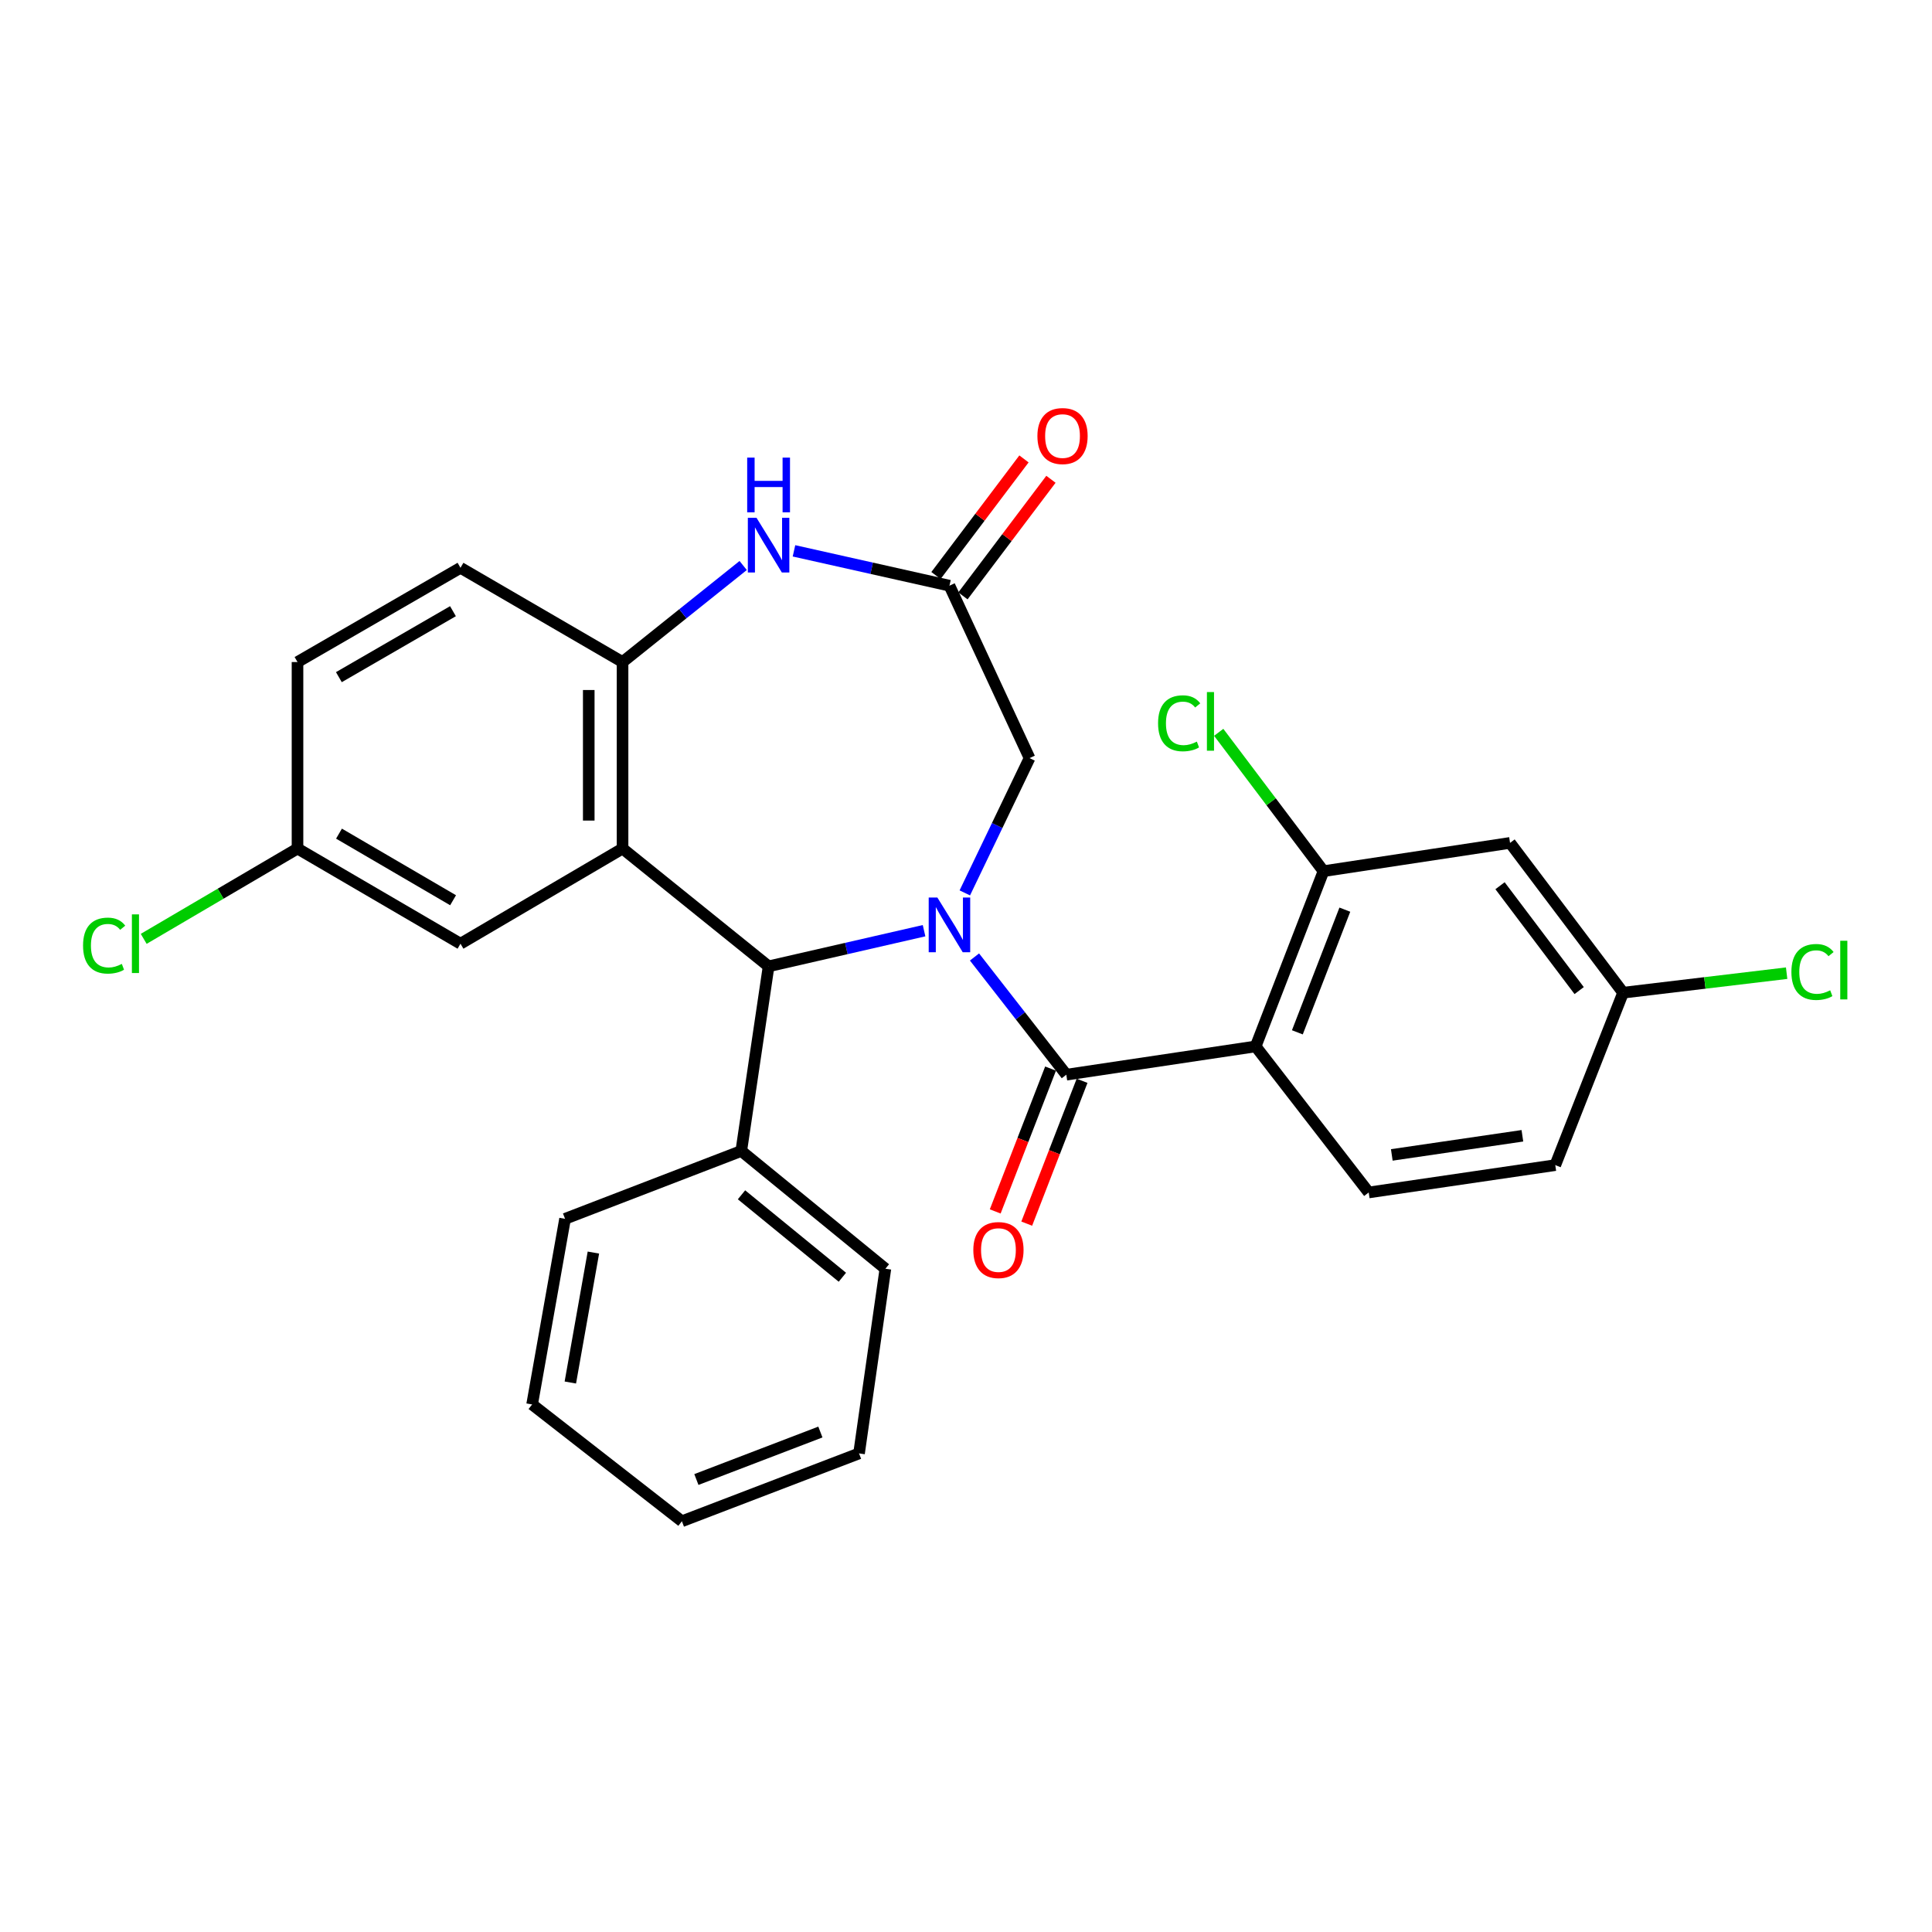 <?xml version='1.0' encoding='iso-8859-1'?>
<svg version='1.1' baseProfile='full'
              xmlns='http://www.w3.org/2000/svg'
                      xmlns:rdkit='http://www.rdkit.org/xml'
                      xmlns:xlink='http://www.w3.org/1999/xlink'
                  xml:space='preserve'
width='1000px' height='1000px' viewBox='0 0 1000 1000'>
<!-- END OF HEADER -->
<rect style='opacity:1.0;fill:#FFFFFF;stroke:none' width='1000' height='1000' x='0' y='0'> </rect>
<path class='bond-0' d='M 504.398,495.332 L 528.161,525.795' style='fill:none;fill-rule:evenodd;stroke:#0000FF;stroke-width:6px;stroke-linecap:butt;stroke-linejoin:miter;stroke-opacity:1' />
<path class='bond-0' d='M 528.161,525.795 L 551.924,556.259' style='fill:none;fill-rule:evenodd;stroke:#000000;stroke-width:6px;stroke-linecap:butt;stroke-linejoin:miter;stroke-opacity:1' />
<path class='bond-3' d='M 478.293,481.725 L 438.058,490.949' style='fill:none;fill-rule:evenodd;stroke:#0000FF;stroke-width:6px;stroke-linecap:butt;stroke-linejoin:miter;stroke-opacity:1' />
<path class='bond-3' d='M 438.058,490.949 L 397.823,500.172' style='fill:none;fill-rule:evenodd;stroke:#000000;stroke-width:6px;stroke-linecap:butt;stroke-linejoin:miter;stroke-opacity:1' />
<path class='bond-8' d='M 499.386,462.159 L 516.14,427.28' style='fill:none;fill-rule:evenodd;stroke:#0000FF;stroke-width:6px;stroke-linecap:butt;stroke-linejoin:miter;stroke-opacity:1' />
<path class='bond-8' d='M 516.14,427.28 L 532.894,392.401' style='fill:none;fill-rule:evenodd;stroke:#000000;stroke-width:6px;stroke-linecap:butt;stroke-linejoin:miter;stroke-opacity:1' />
<path class='bond-2' d='M 551.924,556.259 L 649.928,541.622' style='fill:none;fill-rule:evenodd;stroke:#000000;stroke-width:6px;stroke-linecap:butt;stroke-linejoin:miter;stroke-opacity:1' />
<path class='bond-12' d='M 543.768,553.099 L 529.446,590.066' style='fill:none;fill-rule:evenodd;stroke:#000000;stroke-width:6px;stroke-linecap:butt;stroke-linejoin:miter;stroke-opacity:1' />
<path class='bond-12' d='M 529.446,590.066 L 515.124,627.033' style='fill:none;fill-rule:evenodd;stroke:#FF0000;stroke-width:6px;stroke-linecap:butt;stroke-linejoin:miter;stroke-opacity:1' />
<path class='bond-12' d='M 560.08,559.419 L 545.758,596.386' style='fill:none;fill-rule:evenodd;stroke:#000000;stroke-width:6px;stroke-linecap:butt;stroke-linejoin:miter;stroke-opacity:1' />
<path class='bond-12' d='M 545.758,596.386 L 531.436,633.353' style='fill:none;fill-rule:evenodd;stroke:#FF0000;stroke-width:6px;stroke-linecap:butt;stroke-linejoin:miter;stroke-opacity:1' />
<path class='bond-1' d='M 322.231,439.206 L 397.823,500.172' style='fill:none;fill-rule:evenodd;stroke:#000000;stroke-width:6px;stroke-linecap:butt;stroke-linejoin:miter;stroke-opacity:1' />
<path class='bond-4' d='M 322.231,439.206 L 322.231,342.67' style='fill:none;fill-rule:evenodd;stroke:#000000;stroke-width:6px;stroke-linecap:butt;stroke-linejoin:miter;stroke-opacity:1' />
<path class='bond-4' d='M 304.737,424.726 L 304.737,357.15' style='fill:none;fill-rule:evenodd;stroke:#000000;stroke-width:6px;stroke-linecap:butt;stroke-linejoin:miter;stroke-opacity:1' />
<path class='bond-11' d='M 322.231,439.206 L 238.348,488.461' style='fill:none;fill-rule:evenodd;stroke:#000000;stroke-width:6px;stroke-linecap:butt;stroke-linejoin:miter;stroke-opacity:1' />
<path class='bond-7' d='M 649.928,541.622 L 685.041,450.917' style='fill:none;fill-rule:evenodd;stroke:#000000;stroke-width:6px;stroke-linecap:butt;stroke-linejoin:miter;stroke-opacity:1' />
<path class='bond-7' d='M 671.509,534.332 L 696.088,470.839' style='fill:none;fill-rule:evenodd;stroke:#000000;stroke-width:6px;stroke-linecap:butt;stroke-linejoin:miter;stroke-opacity:1' />
<path class='bond-9' d='M 649.928,541.622 L 708.444,617.215' style='fill:none;fill-rule:evenodd;stroke:#000000;stroke-width:6px;stroke-linecap:butt;stroke-linejoin:miter;stroke-opacity:1' />
<path class='bond-13' d='M 397.823,500.172 L 383.682,595.736' style='fill:none;fill-rule:evenodd;stroke:#000000;stroke-width:6px;stroke-linecap:butt;stroke-linejoin:miter;stroke-opacity:1' />
<path class='bond-15' d='M 322.231,342.67 L 238.348,293.891' style='fill:none;fill-rule:evenodd;stroke:#000000;stroke-width:6px;stroke-linecap:butt;stroke-linejoin:miter;stroke-opacity:1' />
<path class='bond-28' d='M 322.231,342.67 L 353.447,317.687' style='fill:none;fill-rule:evenodd;stroke:#000000;stroke-width:6px;stroke-linecap:butt;stroke-linejoin:miter;stroke-opacity:1' />
<path class='bond-28' d='M 353.447,317.687 L 384.663,292.703' style='fill:none;fill-rule:evenodd;stroke:#0000FF;stroke-width:6px;stroke-linecap:butt;stroke-linejoin:miter;stroke-opacity:1' />
<path class='bond-5' d='M 410.962,285.116 L 451.198,294.134' style='fill:none;fill-rule:evenodd;stroke:#0000FF;stroke-width:6px;stroke-linecap:butt;stroke-linejoin:miter;stroke-opacity:1' />
<path class='bond-5' d='M 451.198,294.134 L 491.434,303.153' style='fill:none;fill-rule:evenodd;stroke:#000000;stroke-width:6px;stroke-linecap:butt;stroke-linejoin:miter;stroke-opacity:1' />
<path class='bond-6' d='M 491.434,303.153 L 532.894,392.401' style='fill:none;fill-rule:evenodd;stroke:#000000;stroke-width:6px;stroke-linecap:butt;stroke-linejoin:miter;stroke-opacity:1' />
<path class='bond-14' d='M 498.416,308.423 L 521.191,278.249' style='fill:none;fill-rule:evenodd;stroke:#000000;stroke-width:6px;stroke-linecap:butt;stroke-linejoin:miter;stroke-opacity:1' />
<path class='bond-14' d='M 521.191,278.249 L 543.967,248.075' style='fill:none;fill-rule:evenodd;stroke:#FF0000;stroke-width:6px;stroke-linecap:butt;stroke-linejoin:miter;stroke-opacity:1' />
<path class='bond-14' d='M 484.453,297.884 L 507.229,267.71' style='fill:none;fill-rule:evenodd;stroke:#000000;stroke-width:6px;stroke-linecap:butt;stroke-linejoin:miter;stroke-opacity:1' />
<path class='bond-14' d='M 507.229,267.71 L 530.005,237.536' style='fill:none;fill-rule:evenodd;stroke:#FF0000;stroke-width:6px;stroke-linecap:butt;stroke-linejoin:miter;stroke-opacity:1' />
<path class='bond-10' d='M 685.041,450.917 L 781.597,436.281' style='fill:none;fill-rule:evenodd;stroke:#000000;stroke-width:6px;stroke-linecap:butt;stroke-linejoin:miter;stroke-opacity:1' />
<path class='bond-17' d='M 685.041,450.917 L 657.922,414.982' style='fill:none;fill-rule:evenodd;stroke:#000000;stroke-width:6px;stroke-linecap:butt;stroke-linejoin:miter;stroke-opacity:1' />
<path class='bond-17' d='M 657.922,414.982 L 630.803,379.046' style='fill:none;fill-rule:evenodd;stroke:#00CC00;stroke-width:6px;stroke-linecap:butt;stroke-linejoin:miter;stroke-opacity:1' />
<path class='bond-19' d='M 708.444,617.215 L 805.01,603.064' style='fill:none;fill-rule:evenodd;stroke:#000000;stroke-width:6px;stroke-linecap:butt;stroke-linejoin:miter;stroke-opacity:1' />
<path class='bond-19' d='M 720.393,597.783 L 787.988,587.878' style='fill:none;fill-rule:evenodd;stroke:#000000;stroke-width:6px;stroke-linecap:butt;stroke-linejoin:miter;stroke-opacity:1' />
<path class='bond-31' d='M 781.597,436.281 L 840.114,513.817' style='fill:none;fill-rule:evenodd;stroke:#000000;stroke-width:6px;stroke-linecap:butt;stroke-linejoin:miter;stroke-opacity:1' />
<path class='bond-31' d='M 776.411,458.449 L 817.373,512.725' style='fill:none;fill-rule:evenodd;stroke:#000000;stroke-width:6px;stroke-linecap:butt;stroke-linejoin:miter;stroke-opacity:1' />
<path class='bond-18' d='M 238.348,488.461 L 153.989,439.206' style='fill:none;fill-rule:evenodd;stroke:#000000;stroke-width:6px;stroke-linecap:butt;stroke-linejoin:miter;stroke-opacity:1' />
<path class='bond-18' d='M 234.515,465.965 L 175.464,431.487' style='fill:none;fill-rule:evenodd;stroke:#000000;stroke-width:6px;stroke-linecap:butt;stroke-linejoin:miter;stroke-opacity:1' />
<path class='bond-23' d='M 383.682,595.736 L 458.274,656.702' style='fill:none;fill-rule:evenodd;stroke:#000000;stroke-width:6px;stroke-linecap:butt;stroke-linejoin:miter;stroke-opacity:1' />
<path class='bond-23' d='M 383.8,618.426 L 436.014,661.102' style='fill:none;fill-rule:evenodd;stroke:#000000;stroke-width:6px;stroke-linecap:butt;stroke-linejoin:miter;stroke-opacity:1' />
<path class='bond-24' d='M 383.682,595.736 L 292.472,630.86' style='fill:none;fill-rule:evenodd;stroke:#000000;stroke-width:6px;stroke-linecap:butt;stroke-linejoin:miter;stroke-opacity:1' />
<path class='bond-30' d='M 238.348,293.891 L 153.989,342.67' style='fill:none;fill-rule:evenodd;stroke:#000000;stroke-width:6px;stroke-linecap:butt;stroke-linejoin:miter;stroke-opacity:1' />
<path class='bond-30' d='M 234.451,316.352 L 175.4,350.497' style='fill:none;fill-rule:evenodd;stroke:#000000;stroke-width:6px;stroke-linecap:butt;stroke-linejoin:miter;stroke-opacity:1' />
<path class='bond-16' d='M 840.114,513.817 L 805.01,603.064' style='fill:none;fill-rule:evenodd;stroke:#000000;stroke-width:6px;stroke-linecap:butt;stroke-linejoin:miter;stroke-opacity:1' />
<path class='bond-21' d='M 840.114,513.817 L 882.436,508.765' style='fill:none;fill-rule:evenodd;stroke:#000000;stroke-width:6px;stroke-linecap:butt;stroke-linejoin:miter;stroke-opacity:1' />
<path class='bond-21' d='M 882.436,508.765 L 924.759,503.714' style='fill:none;fill-rule:evenodd;stroke:#00CC00;stroke-width:6px;stroke-linecap:butt;stroke-linejoin:miter;stroke-opacity:1' />
<path class='bond-20' d='M 153.989,439.206 L 153.989,342.67' style='fill:none;fill-rule:evenodd;stroke:#000000;stroke-width:6px;stroke-linecap:butt;stroke-linejoin:miter;stroke-opacity:1' />
<path class='bond-22' d='M 153.989,439.206 L 114.184,462.579' style='fill:none;fill-rule:evenodd;stroke:#000000;stroke-width:6px;stroke-linecap:butt;stroke-linejoin:miter;stroke-opacity:1' />
<path class='bond-22' d='M 114.184,462.579 L 74.379,485.952' style='fill:none;fill-rule:evenodd;stroke:#00CC00;stroke-width:6px;stroke-linecap:butt;stroke-linejoin:miter;stroke-opacity:1' />
<path class='bond-25' d='M 458.274,656.702 L 444.638,752.286' style='fill:none;fill-rule:evenodd;stroke:#000000;stroke-width:6px;stroke-linecap:butt;stroke-linejoin:miter;stroke-opacity:1' />
<path class='bond-26' d='M 292.472,630.86 L 275.425,726.94' style='fill:none;fill-rule:evenodd;stroke:#000000;stroke-width:6px;stroke-linecap:butt;stroke-linejoin:miter;stroke-opacity:1' />
<path class='bond-26' d='M 307.14,648.328 L 295.207,715.584' style='fill:none;fill-rule:evenodd;stroke:#000000;stroke-width:6px;stroke-linecap:butt;stroke-linejoin:miter;stroke-opacity:1' />
<path class='bond-29' d='M 444.638,752.286 L 352.952,787.4' style='fill:none;fill-rule:evenodd;stroke:#000000;stroke-width:6px;stroke-linecap:butt;stroke-linejoin:miter;stroke-opacity:1' />
<path class='bond-29' d='M 424.629,741.216 L 360.448,765.796' style='fill:none;fill-rule:evenodd;stroke:#000000;stroke-width:6px;stroke-linecap:butt;stroke-linejoin:miter;stroke-opacity:1' />
<path class='bond-27' d='M 275.425,726.94 L 352.952,787.4' style='fill:none;fill-rule:evenodd;stroke:#000000;stroke-width:6px;stroke-linecap:butt;stroke-linejoin:miter;stroke-opacity:1' />
<path  class='atom-0' d='M 485.174 464.553
L 494.454 479.553
Q 495.374 481.033, 496.854 483.713
Q 498.334 486.393, 498.414 486.553
L 498.414 464.553
L 502.174 464.553
L 502.174 492.873
L 498.294 492.873
L 488.334 476.473
Q 487.174 474.553, 485.934 472.353
Q 484.734 470.153, 484.374 469.473
L 484.374 492.873
L 480.694 492.873
L 480.694 464.553
L 485.174 464.553
' fill='#0000FF'/>
<path  class='atom-6' d='M 391.563 268.011
L 400.843 283.011
Q 401.763 284.491, 403.243 287.171
Q 404.723 289.851, 404.803 290.011
L 404.803 268.011
L 408.563 268.011
L 408.563 296.331
L 404.683 296.331
L 394.723 279.931
Q 393.563 278.011, 392.323 275.811
Q 391.123 273.611, 390.763 272.931
L 390.763 296.331
L 387.083 296.331
L 387.083 268.011
L 391.563 268.011
' fill='#0000FF'/>
<path  class='atom-6' d='M 386.743 236.859
L 390.583 236.859
L 390.583 248.899
L 405.063 248.899
L 405.063 236.859
L 408.903 236.859
L 408.903 265.179
L 405.063 265.179
L 405.063 252.099
L 390.583 252.099
L 390.583 265.179
L 386.743 265.179
L 386.743 236.859
' fill='#0000FF'/>
<path  class='atom-13' d='M 503.79 647.024
Q 503.79 640.224, 507.15 636.424
Q 510.51 632.624, 516.79 632.624
Q 523.07 632.624, 526.43 636.424
Q 529.79 640.224, 529.79 647.024
Q 529.79 653.904, 526.39 657.824
Q 522.99 661.704, 516.79 661.704
Q 510.55 661.704, 507.15 657.824
Q 503.79 653.944, 503.79 647.024
M 516.79 658.504
Q 521.11 658.504, 523.43 655.624
Q 525.79 652.704, 525.79 647.024
Q 525.79 641.464, 523.43 638.664
Q 521.11 635.824, 516.79 635.824
Q 512.47 635.824, 510.11 638.624
Q 507.79 641.424, 507.79 647.024
Q 507.79 652.744, 510.11 655.624
Q 512.47 658.504, 516.79 658.504
' fill='#FF0000'/>
<path  class='atom-15' d='M 536.961 225.697
Q 536.961 218.897, 540.321 215.097
Q 543.681 211.297, 549.961 211.297
Q 556.241 211.297, 559.601 215.097
Q 562.961 218.897, 562.961 225.697
Q 562.961 232.577, 559.561 236.497
Q 556.161 240.377, 549.961 240.377
Q 543.721 240.377, 540.321 236.497
Q 536.961 232.617, 536.961 225.697
M 549.961 237.177
Q 554.281 237.177, 556.601 234.297
Q 558.961 231.377, 558.961 225.697
Q 558.961 220.137, 556.601 217.337
Q 554.281 214.497, 549.961 214.497
Q 545.641 214.497, 543.281 217.297
Q 540.961 220.097, 540.961 225.697
Q 540.961 231.417, 543.281 234.297
Q 545.641 237.177, 549.961 237.177
' fill='#FF0000'/>
<path  class='atom-18' d='M 599.415 374.371
Q 599.415 367.331, 602.695 363.651
Q 606.015 359.931, 612.295 359.931
Q 618.135 359.931, 621.255 364.051
L 618.615 366.211
Q 616.335 363.211, 612.295 363.211
Q 608.015 363.211, 605.735 366.091
Q 603.495 368.931, 603.495 374.371
Q 603.495 379.971, 605.815 382.851
Q 608.175 385.731, 612.735 385.731
Q 615.855 385.731, 619.495 383.851
L 620.615 386.851
Q 619.135 387.811, 616.895 388.371
Q 614.655 388.931, 612.175 388.931
Q 606.015 388.931, 602.695 385.171
Q 599.415 381.411, 599.415 374.371
' fill='#00CC00'/>
<path  class='atom-18' d='M 624.695 358.211
L 628.375 358.211
L 628.375 388.571
L 624.695 388.571
L 624.695 358.211
' fill='#00CC00'/>
<path  class='atom-22' d='M 927.227 503.096
Q 927.227 496.056, 930.507 492.376
Q 933.827 488.656, 940.107 488.656
Q 945.947 488.656, 949.067 492.776
L 946.427 494.936
Q 944.147 491.936, 940.107 491.936
Q 935.827 491.936, 933.547 494.816
Q 931.307 497.656, 931.307 503.096
Q 931.307 508.696, 933.627 511.576
Q 935.987 514.456, 940.547 514.456
Q 943.667 514.456, 947.307 512.576
L 948.427 515.576
Q 946.947 516.536, 944.707 517.096
Q 942.467 517.656, 939.987 517.656
Q 933.827 517.656, 930.507 513.896
Q 927.227 510.136, 927.227 503.096
' fill='#00CC00'/>
<path  class='atom-22' d='M 952.507 486.936
L 956.187 486.936
L 956.187 517.296
L 952.507 517.296
L 952.507 486.936
' fill='#00CC00'/>
<path  class='atom-23' d='M 42.987 489.441
Q 42.987 482.401, 46.267 478.721
Q 49.587 475.001, 55.867 475.001
Q 61.707 475.001, 64.827 479.121
L 62.187 481.281
Q 59.907 478.281, 55.867 478.281
Q 51.587 478.281, 49.307 481.161
Q 47.067 484.001, 47.067 489.441
Q 47.067 495.041, 49.387 497.921
Q 51.747 500.801, 56.307 500.801
Q 59.427 500.801, 63.067 498.921
L 64.187 501.921
Q 62.707 502.881, 60.467 503.441
Q 58.227 504.001, 55.747 504.001
Q 49.587 504.001, 46.267 500.241
Q 42.987 496.481, 42.987 489.441
' fill='#00CC00'/>
<path  class='atom-23' d='M 68.267 473.281
L 71.947 473.281
L 71.947 503.641
L 68.267 503.641
L 68.267 473.281
' fill='#00CC00'/>
</svg>
